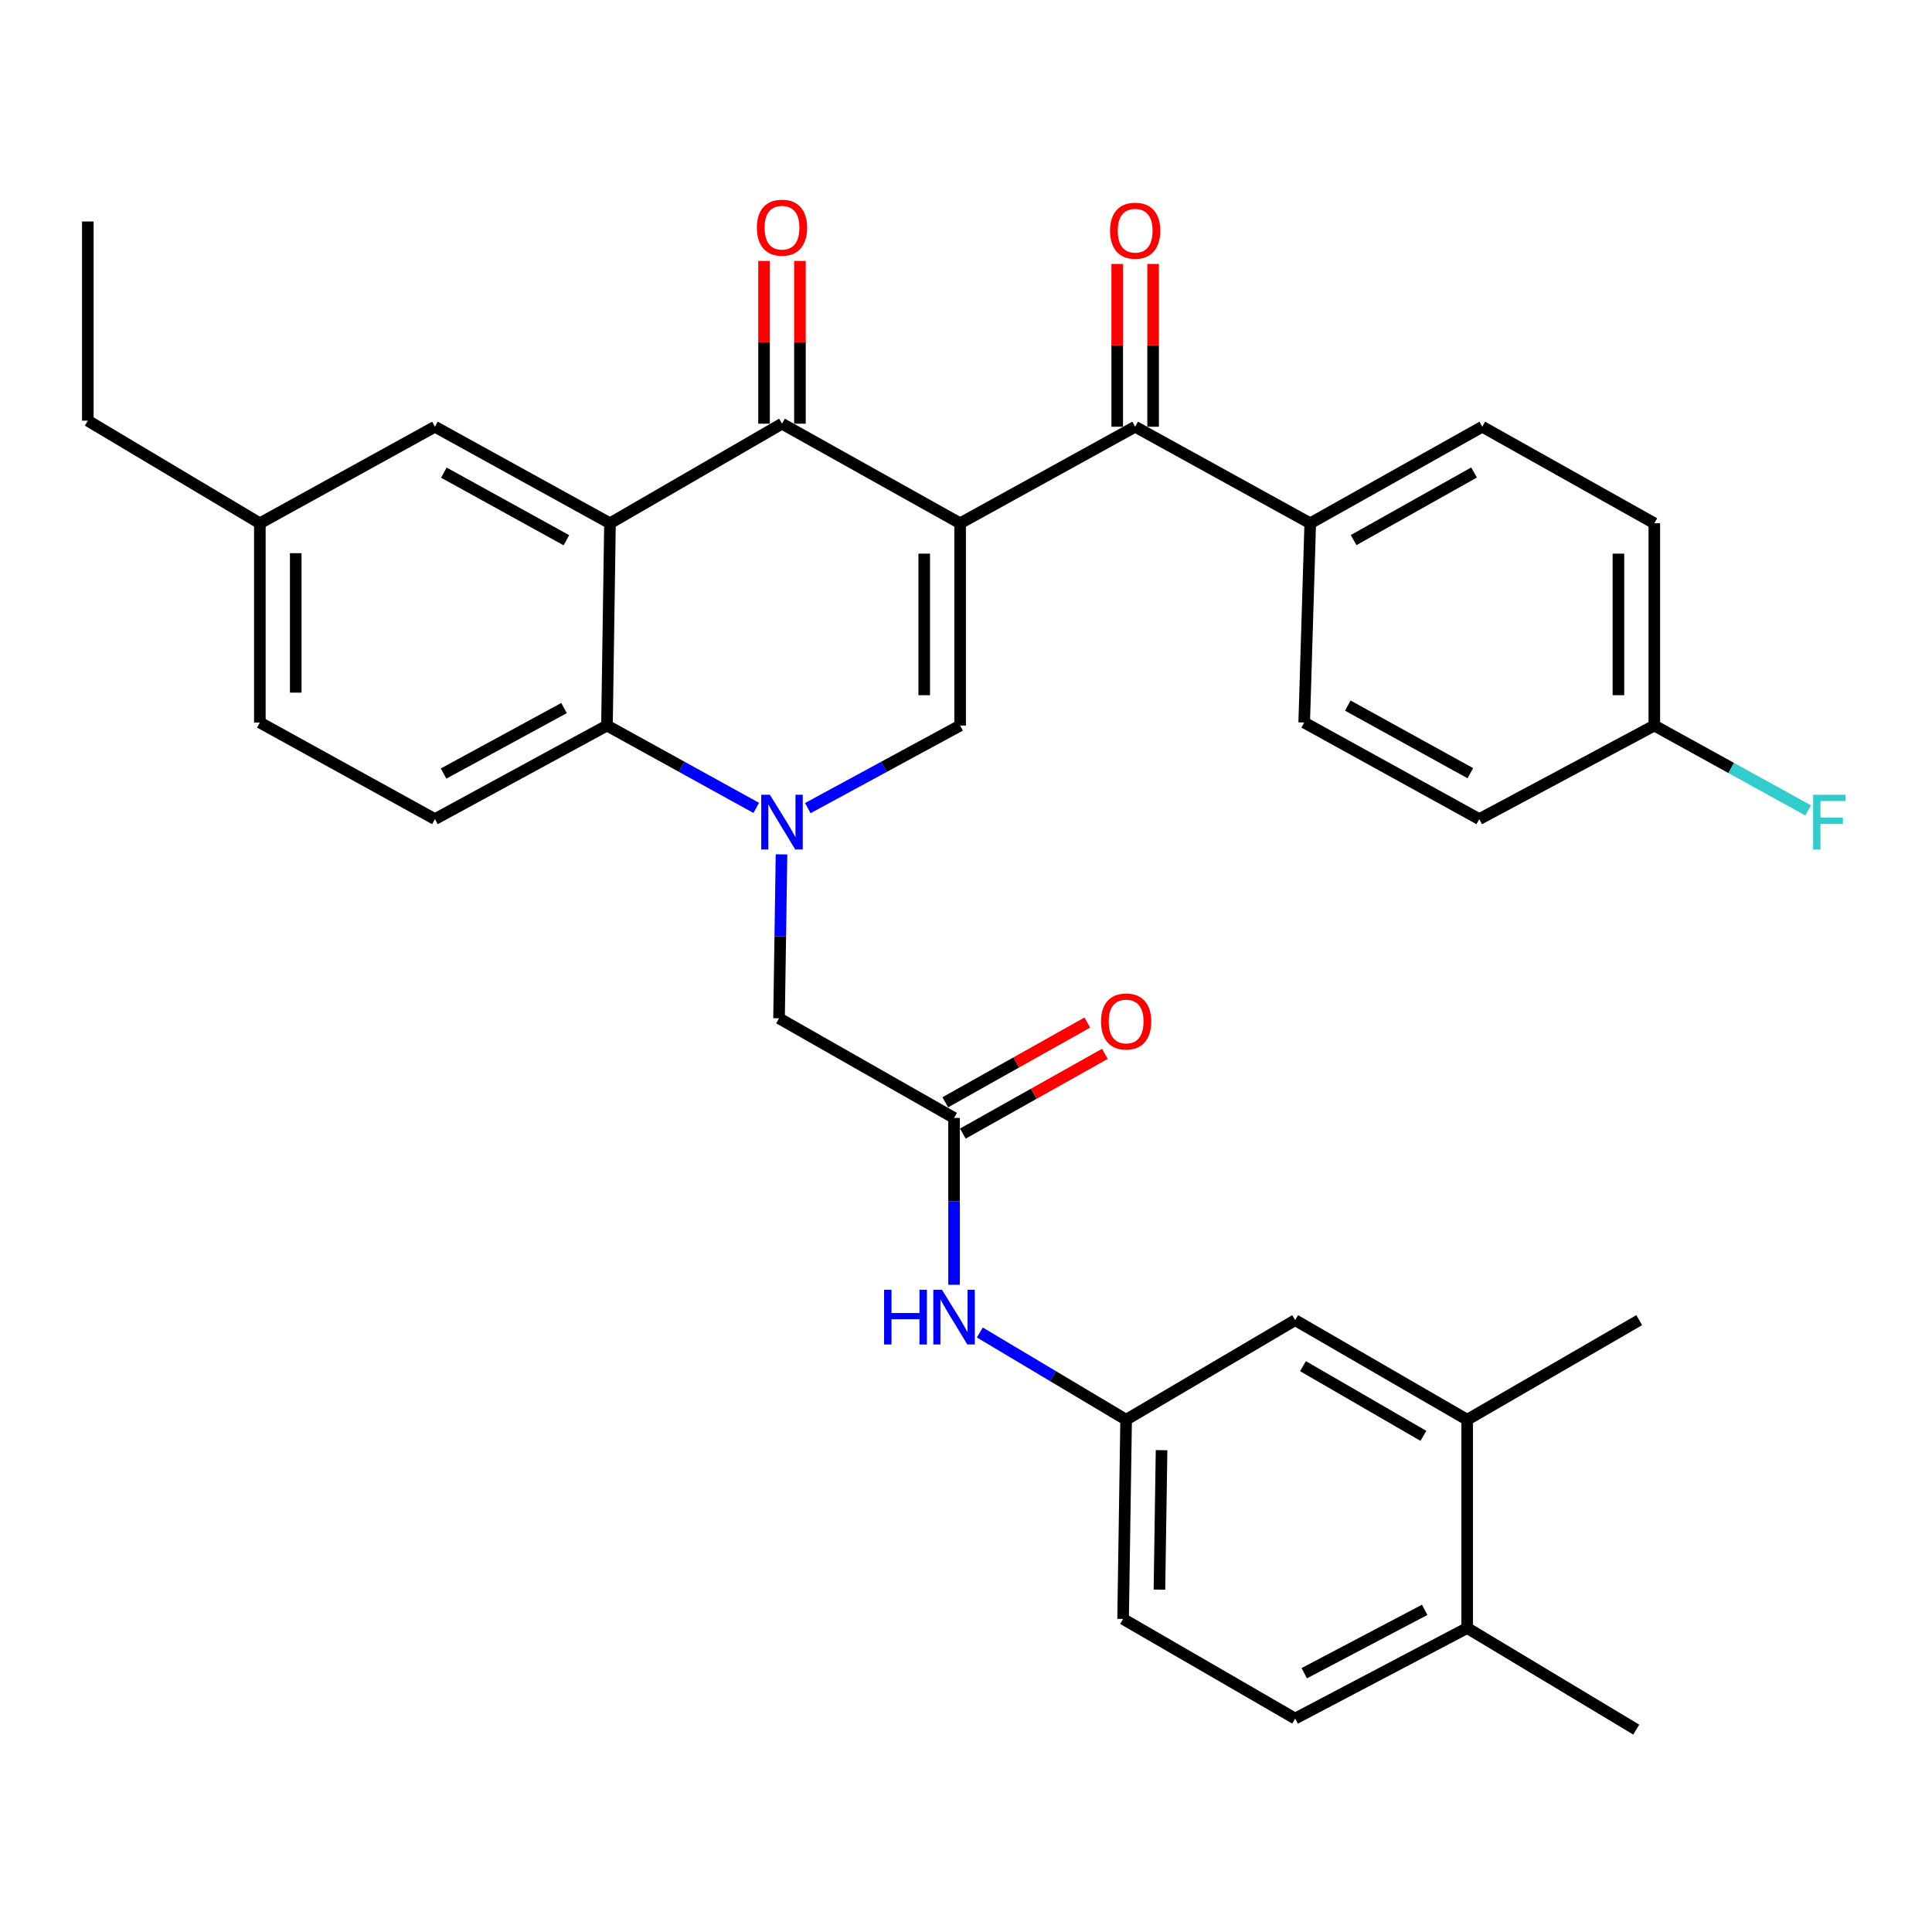 <?xml version='1.0' encoding='iso-8859-1'?>
<svg version='1.1' baseProfile='full'
              xmlns='http://www.w3.org/2000/svg'
                      xmlns:rdkit='http://www.rdkit.org/xml'
                      xmlns:xlink='http://www.w3.org/1999/xlink'
                  xml:space='preserve'
width='1000px' height='1000px' viewBox='0 0 1000 1000'>
<!-- END OF HEADER -->
<rect style='opacity:1.0;fill:#FFFFFF;stroke:none' width='1000' height='1000' x='0' y='0'> </rect>
<path class='bond-1' d='M 496.957,270.855 L 404.758,219.306' style='fill:none;fill-rule:evenodd;stroke:#000000;stroke-width:6px;stroke-linecap:butt;stroke-linejoin:miter;stroke-opacity:1' />
<path class='bond-2' d='M 496.957,270.855 L 496.957,375.542' style='fill:none;fill-rule:evenodd;stroke:#000000;stroke-width:6px;stroke-linecap:butt;stroke-linejoin:miter;stroke-opacity:1' />
<path class='bond-2' d='M 478.381,286.558 L 478.381,359.839' style='fill:none;fill-rule:evenodd;stroke:#000000;stroke-width:6px;stroke-linecap:butt;stroke-linejoin:miter;stroke-opacity:1' />
<path class='bond-5' d='M 496.957,270.855 L 587.557,220.875' style='fill:none;fill-rule:evenodd;stroke:#000000;stroke-width:6px;stroke-linecap:butt;stroke-linejoin:miter;stroke-opacity:1' />
<path class='bond-0' d='M 418.12,418.279 L 457.539,396.91' style='fill:none;fill-rule:evenodd;stroke:#0000FF;stroke-width:6px;stroke-linecap:butt;stroke-linejoin:miter;stroke-opacity:1' />
<path class='bond-0' d='M 457.539,396.91 L 496.957,375.542' style='fill:none;fill-rule:evenodd;stroke:#000000;stroke-width:6px;stroke-linecap:butt;stroke-linejoin:miter;stroke-opacity:1' />
<path class='bond-4' d='M 391.431,418.169 L 352.8,396.856' style='fill:none;fill-rule:evenodd;stroke:#0000FF;stroke-width:6px;stroke-linecap:butt;stroke-linejoin:miter;stroke-opacity:1' />
<path class='bond-4' d='M 352.8,396.856 L 314.168,375.542' style='fill:none;fill-rule:evenodd;stroke:#000000;stroke-width:6px;stroke-linecap:butt;stroke-linejoin:miter;stroke-opacity:1' />
<path class='bond-7' d='M 404.507,442.221 L 403.869,484.646' style='fill:none;fill-rule:evenodd;stroke:#0000FF;stroke-width:6px;stroke-linecap:butt;stroke-linejoin:miter;stroke-opacity:1' />
<path class='bond-7' d='M 403.869,484.646 L 403.231,527.071' style='fill:none;fill-rule:evenodd;stroke:#000000;stroke-width:6px;stroke-linecap:butt;stroke-linejoin:miter;stroke-opacity:1' />
<path class='bond-3' d='M 404.758,219.306 L 315.727,270.855' style='fill:none;fill-rule:evenodd;stroke:#000000;stroke-width:6px;stroke-linecap:butt;stroke-linejoin:miter;stroke-opacity:1' />
<path class='bond-13' d='M 414.046,219.306 L 414.046,177.186' style='fill:none;fill-rule:evenodd;stroke:#000000;stroke-width:6px;stroke-linecap:butt;stroke-linejoin:miter;stroke-opacity:1' />
<path class='bond-13' d='M 414.046,177.186 L 414.046,135.066' style='fill:none;fill-rule:evenodd;stroke:#FF0000;stroke-width:6px;stroke-linecap:butt;stroke-linejoin:miter;stroke-opacity:1' />
<path class='bond-13' d='M 395.47,219.306 L 395.47,177.186' style='fill:none;fill-rule:evenodd;stroke:#000000;stroke-width:6px;stroke-linecap:butt;stroke-linejoin:miter;stroke-opacity:1' />
<path class='bond-13' d='M 395.47,177.186 L 395.47,135.066' style='fill:none;fill-rule:evenodd;stroke:#FF0000;stroke-width:6px;stroke-linecap:butt;stroke-linejoin:miter;stroke-opacity:1' />
<path class='bond-9' d='M 315.727,270.855 L 225.117,220.875' style='fill:none;fill-rule:evenodd;stroke:#000000;stroke-width:6px;stroke-linecap:butt;stroke-linejoin:miter;stroke-opacity:1' />
<path class='bond-9' d='M 293.163,279.624 L 229.736,244.638' style='fill:none;fill-rule:evenodd;stroke:#000000;stroke-width:6px;stroke-linecap:butt;stroke-linejoin:miter;stroke-opacity:1' />
<path class='bond-33' d='M 315.727,270.855 L 314.168,375.542' style='fill:none;fill-rule:evenodd;stroke:#000000;stroke-width:6px;stroke-linecap:butt;stroke-linejoin:miter;stroke-opacity:1' />
<path class='bond-8' d='M 314.168,375.542 L 225.117,423.974' style='fill:none;fill-rule:evenodd;stroke:#000000;stroke-width:6px;stroke-linecap:butt;stroke-linejoin:miter;stroke-opacity:1' />
<path class='bond-8' d='M 291.935,366.488 L 229.599,400.39' style='fill:none;fill-rule:evenodd;stroke:#000000;stroke-width:6px;stroke-linecap:butt;stroke-linejoin:miter;stroke-opacity:1' />
<path class='bond-11' d='M 587.557,220.875 L 678.178,270.855' style='fill:none;fill-rule:evenodd;stroke:#000000;stroke-width:6px;stroke-linecap:butt;stroke-linejoin:miter;stroke-opacity:1' />
<path class='bond-14' d='M 596.845,220.875 L 596.845,178.75' style='fill:none;fill-rule:evenodd;stroke:#000000;stroke-width:6px;stroke-linecap:butt;stroke-linejoin:miter;stroke-opacity:1' />
<path class='bond-14' d='M 596.845,178.75 L 596.845,136.624' style='fill:none;fill-rule:evenodd;stroke:#FF0000;stroke-width:6px;stroke-linecap:butt;stroke-linejoin:miter;stroke-opacity:1' />
<path class='bond-14' d='M 578.269,220.875 L 578.269,178.75' style='fill:none;fill-rule:evenodd;stroke:#000000;stroke-width:6px;stroke-linecap:butt;stroke-linejoin:miter;stroke-opacity:1' />
<path class='bond-14' d='M 578.269,178.75 L 578.269,136.624' style='fill:none;fill-rule:evenodd;stroke:#FF0000;stroke-width:6px;stroke-linecap:butt;stroke-linejoin:miter;stroke-opacity:1' />
<path class='bond-6' d='M 493.82,578.641 L 403.231,527.071' style='fill:none;fill-rule:evenodd;stroke:#000000;stroke-width:6px;stroke-linecap:butt;stroke-linejoin:miter;stroke-opacity:1' />
<path class='bond-10' d='M 493.82,578.641 L 493.82,621.821' style='fill:none;fill-rule:evenodd;stroke:#000000;stroke-width:6px;stroke-linecap:butt;stroke-linejoin:miter;stroke-opacity:1' />
<path class='bond-10' d='M 493.82,621.821 L 493.82,665.001' style='fill:none;fill-rule:evenodd;stroke:#0000FF;stroke-width:6px;stroke-linecap:butt;stroke-linejoin:miter;stroke-opacity:1' />
<path class='bond-18' d='M 498.367,586.74 L 535.121,566.105' style='fill:none;fill-rule:evenodd;stroke:#000000;stroke-width:6px;stroke-linecap:butt;stroke-linejoin:miter;stroke-opacity:1' />
<path class='bond-18' d='M 535.121,566.105 L 571.876,545.471' style='fill:none;fill-rule:evenodd;stroke:#FF0000;stroke-width:6px;stroke-linecap:butt;stroke-linejoin:miter;stroke-opacity:1' />
<path class='bond-18' d='M 489.273,570.542 L 526.027,549.907' style='fill:none;fill-rule:evenodd;stroke:#000000;stroke-width:6px;stroke-linecap:butt;stroke-linejoin:miter;stroke-opacity:1' />
<path class='bond-18' d='M 526.027,549.907 L 562.782,529.273' style='fill:none;fill-rule:evenodd;stroke:#FF0000;stroke-width:6px;stroke-linecap:butt;stroke-linejoin:miter;stroke-opacity:1' />
<path class='bond-23' d='M 225.117,423.974 L 134.496,373.973' style='fill:none;fill-rule:evenodd;stroke:#000000;stroke-width:6px;stroke-linecap:butt;stroke-linejoin:miter;stroke-opacity:1' />
<path class='bond-22' d='M 225.117,220.875 L 134.496,270.855' style='fill:none;fill-rule:evenodd;stroke:#000000;stroke-width:6px;stroke-linecap:butt;stroke-linejoin:miter;stroke-opacity:1' />
<path class='bond-15' d='M 507.153,689.69 L 545.017,712.273' style='fill:none;fill-rule:evenodd;stroke:#0000FF;stroke-width:6px;stroke-linecap:butt;stroke-linejoin:miter;stroke-opacity:1' />
<path class='bond-15' d='M 545.017,712.273 L 582.882,734.856' style='fill:none;fill-rule:evenodd;stroke:#000000;stroke-width:6px;stroke-linecap:butt;stroke-linejoin:miter;stroke-opacity:1' />
<path class='bond-19' d='M 678.178,270.855 L 767.229,220.875' style='fill:none;fill-rule:evenodd;stroke:#000000;stroke-width:6px;stroke-linecap:butt;stroke-linejoin:miter;stroke-opacity:1' />
<path class='bond-19' d='M 700.627,279.557 L 762.963,244.571' style='fill:none;fill-rule:evenodd;stroke:#000000;stroke-width:6px;stroke-linecap:butt;stroke-linejoin:miter;stroke-opacity:1' />
<path class='bond-20' d='M 678.178,270.855 L 675.051,373.973' style='fill:none;fill-rule:evenodd;stroke:#000000;stroke-width:6px;stroke-linecap:butt;stroke-linejoin:miter;stroke-opacity:1' />
<path class='bond-12' d='M 759.417,734.856 L 670.365,683.307' style='fill:none;fill-rule:evenodd;stroke:#000000;stroke-width:6px;stroke-linecap:butt;stroke-linejoin:miter;stroke-opacity:1' />
<path class='bond-12' d='M 736.753,743.2 L 674.417,707.116' style='fill:none;fill-rule:evenodd;stroke:#000000;stroke-width:6px;stroke-linecap:butt;stroke-linejoin:miter;stroke-opacity:1' />
<path class='bond-29' d='M 759.417,734.856 L 848.448,683.307' style='fill:none;fill-rule:evenodd;stroke:#000000;stroke-width:6px;stroke-linecap:butt;stroke-linejoin:miter;stroke-opacity:1' />
<path class='bond-36' d='M 759.417,734.856 L 759.417,842.659' style='fill:none;fill-rule:evenodd;stroke:#000000;stroke-width:6px;stroke-linecap:butt;stroke-linejoin:miter;stroke-opacity:1' />
<path class='bond-16' d='M 582.882,734.856 L 670.365,683.307' style='fill:none;fill-rule:evenodd;stroke:#000000;stroke-width:6px;stroke-linecap:butt;stroke-linejoin:miter;stroke-opacity:1' />
<path class='bond-25' d='M 582.882,734.856 L 581.314,837.974' style='fill:none;fill-rule:evenodd;stroke:#000000;stroke-width:6px;stroke-linecap:butt;stroke-linejoin:miter;stroke-opacity:1' />
<path class='bond-25' d='M 601.221,750.606 L 600.123,822.788' style='fill:none;fill-rule:evenodd;stroke:#000000;stroke-width:6px;stroke-linecap:butt;stroke-linejoin:miter;stroke-opacity:1' />
<path class='bond-17' d='M 759.417,842.659 L 670.365,889.522' style='fill:none;fill-rule:evenodd;stroke:#000000;stroke-width:6px;stroke-linecap:butt;stroke-linejoin:miter;stroke-opacity:1' />
<path class='bond-17' d='M 737.409,833.25 L 675.072,866.054' style='fill:none;fill-rule:evenodd;stroke:#000000;stroke-width:6px;stroke-linecap:butt;stroke-linejoin:miter;stroke-opacity:1' />
<path class='bond-30' d='M 759.417,842.659 L 846.921,895.25' style='fill:none;fill-rule:evenodd;stroke:#000000;stroke-width:6px;stroke-linecap:butt;stroke-linejoin:miter;stroke-opacity:1' />
<path class='bond-26' d='M 767.229,220.875 L 856.271,270.855' style='fill:none;fill-rule:evenodd;stroke:#000000;stroke-width:6px;stroke-linecap:butt;stroke-linejoin:miter;stroke-opacity:1' />
<path class='bond-27' d='M 675.051,373.973 L 765.671,423.974' style='fill:none;fill-rule:evenodd;stroke:#000000;stroke-width:6px;stroke-linecap:butt;stroke-linejoin:miter;stroke-opacity:1' />
<path class='bond-27' d='M 697.618,365.209 L 761.052,400.209' style='fill:none;fill-rule:evenodd;stroke:#000000;stroke-width:6px;stroke-linecap:butt;stroke-linejoin:miter;stroke-opacity:1' />
<path class='bond-21' d='M 670.365,889.522 L 581.314,837.974' style='fill:none;fill-rule:evenodd;stroke:#000000;stroke-width:6px;stroke-linecap:butt;stroke-linejoin:miter;stroke-opacity:1' />
<path class='bond-31' d='M 134.496,270.855 L 45.455,217.738' style='fill:none;fill-rule:evenodd;stroke:#000000;stroke-width:6px;stroke-linecap:butt;stroke-linejoin:miter;stroke-opacity:1' />
<path class='bond-35' d='M 134.496,270.855 L 134.496,373.973' style='fill:none;fill-rule:evenodd;stroke:#000000;stroke-width:6px;stroke-linecap:butt;stroke-linejoin:miter;stroke-opacity:1' />
<path class='bond-35' d='M 153.072,286.323 L 153.072,358.506' style='fill:none;fill-rule:evenodd;stroke:#000000;stroke-width:6px;stroke-linecap:butt;stroke-linejoin:miter;stroke-opacity:1' />
<path class='bond-24' d='M 856.271,375.542 L 765.671,423.974' style='fill:none;fill-rule:evenodd;stroke:#000000;stroke-width:6px;stroke-linecap:butt;stroke-linejoin:miter;stroke-opacity:1' />
<path class='bond-28' d='M 856.271,375.542 L 896.078,397.496' style='fill:none;fill-rule:evenodd;stroke:#000000;stroke-width:6px;stroke-linecap:butt;stroke-linejoin:miter;stroke-opacity:1' />
<path class='bond-28' d='M 896.078,397.496 L 935.884,419.451' style='fill:none;fill-rule:evenodd;stroke:#33CCCC;stroke-width:6px;stroke-linecap:butt;stroke-linejoin:miter;stroke-opacity:1' />
<path class='bond-34' d='M 856.271,375.542 L 856.271,270.855' style='fill:none;fill-rule:evenodd;stroke:#000000;stroke-width:6px;stroke-linecap:butt;stroke-linejoin:miter;stroke-opacity:1' />
<path class='bond-34' d='M 837.695,359.839 L 837.695,286.558' style='fill:none;fill-rule:evenodd;stroke:#000000;stroke-width:6px;stroke-linecap:butt;stroke-linejoin:miter;stroke-opacity:1' />
<path class='bond-32' d='M 45.455,217.738 L 45.455,114.64' style='fill:none;fill-rule:evenodd;stroke:#000000;stroke-width:6px;stroke-linecap:butt;stroke-linejoin:miter;stroke-opacity:1' />
<path  class='atom-1' d='M 398.498 411.362
L 407.778 426.362
Q 408.698 427.842, 410.178 430.522
Q 411.658 433.202, 411.738 433.362
L 411.738 411.362
L 415.498 411.362
L 415.498 439.682
L 411.618 439.682
L 401.658 423.282
Q 400.498 421.362, 399.258 419.162
Q 398.058 416.962, 397.698 416.282
L 397.698 439.682
L 394.018 439.682
L 394.018 411.362
L 398.498 411.362
' fill='#0000FF'/>
<path  class='atom-11' d='M 457.6 667.578
L 461.44 667.578
L 461.44 679.618
L 475.92 679.618
L 475.92 667.578
L 479.76 667.578
L 479.76 695.898
L 475.92 695.898
L 475.92 682.818
L 461.44 682.818
L 461.44 695.898
L 457.6 695.898
L 457.6 667.578
' fill='#0000FF'/>
<path  class='atom-11' d='M 487.56 667.578
L 496.84 682.578
Q 497.76 684.058, 499.24 686.738
Q 500.72 689.418, 500.8 689.578
L 500.8 667.578
L 504.56 667.578
L 504.56 695.898
L 500.68 695.898
L 490.72 679.498
Q 489.56 677.578, 488.32 675.378
Q 487.12 673.178, 486.76 672.498
L 486.76 695.898
L 483.08 695.898
L 483.08 667.578
L 487.56 667.578
' fill='#0000FF'/>
<path  class='atom-14' d='M 391.758 117.847
Q 391.758 111.047, 395.118 107.247
Q 398.478 103.447, 404.758 103.447
Q 411.038 103.447, 414.398 107.247
Q 417.758 111.047, 417.758 117.847
Q 417.758 124.727, 414.358 128.647
Q 410.958 132.527, 404.758 132.527
Q 398.518 132.527, 395.118 128.647
Q 391.758 124.767, 391.758 117.847
M 404.758 129.327
Q 409.078 129.327, 411.398 126.447
Q 413.758 123.527, 413.758 117.847
Q 413.758 112.287, 411.398 109.487
Q 409.078 106.647, 404.758 106.647
Q 400.438 106.647, 398.078 109.447
Q 395.758 112.247, 395.758 117.847
Q 395.758 123.567, 398.078 126.447
Q 400.438 129.327, 404.758 129.327
' fill='#FF0000'/>
<path  class='atom-15' d='M 574.557 119.406
Q 574.557 112.606, 577.917 108.806
Q 581.277 105.006, 587.557 105.006
Q 593.837 105.006, 597.197 108.806
Q 600.557 112.606, 600.557 119.406
Q 600.557 126.286, 597.157 130.206
Q 593.757 134.086, 587.557 134.086
Q 581.317 134.086, 577.917 130.206
Q 574.557 126.326, 574.557 119.406
M 587.557 130.886
Q 591.877 130.886, 594.197 128.006
Q 596.557 125.086, 596.557 119.406
Q 596.557 113.846, 594.197 111.046
Q 591.877 108.206, 587.557 108.206
Q 583.237 108.206, 580.877 111.006
Q 578.557 113.806, 578.557 119.406
Q 578.557 125.126, 580.877 128.006
Q 583.237 130.886, 587.557 130.886
' fill='#FF0000'/>
<path  class='atom-19' d='M 569.882 528.72
Q 569.882 521.92, 573.242 518.12
Q 576.602 514.32, 582.882 514.32
Q 589.162 514.32, 592.522 518.12
Q 595.882 521.92, 595.882 528.72
Q 595.882 535.6, 592.482 539.52
Q 589.082 543.4, 582.882 543.4
Q 576.642 543.4, 573.242 539.52
Q 569.882 535.64, 569.882 528.72
M 582.882 540.2
Q 587.202 540.2, 589.522 537.32
Q 591.882 534.4, 591.882 528.72
Q 591.882 523.16, 589.522 520.36
Q 587.202 517.52, 582.882 517.52
Q 578.562 517.52, 576.202 520.32
Q 573.882 523.12, 573.882 528.72
Q 573.882 534.44, 576.202 537.32
Q 578.562 540.2, 582.882 540.2
' fill='#FF0000'/>
<path  class='atom-29' d='M 938.471 411.362
L 955.311 411.362
L 955.311 414.602
L 942.271 414.602
L 942.271 423.202
L 953.871 423.202
L 953.871 426.482
L 942.271 426.482
L 942.271 439.682
L 938.471 439.682
L 938.471 411.362
' fill='#33CCCC'/>
</svg>

